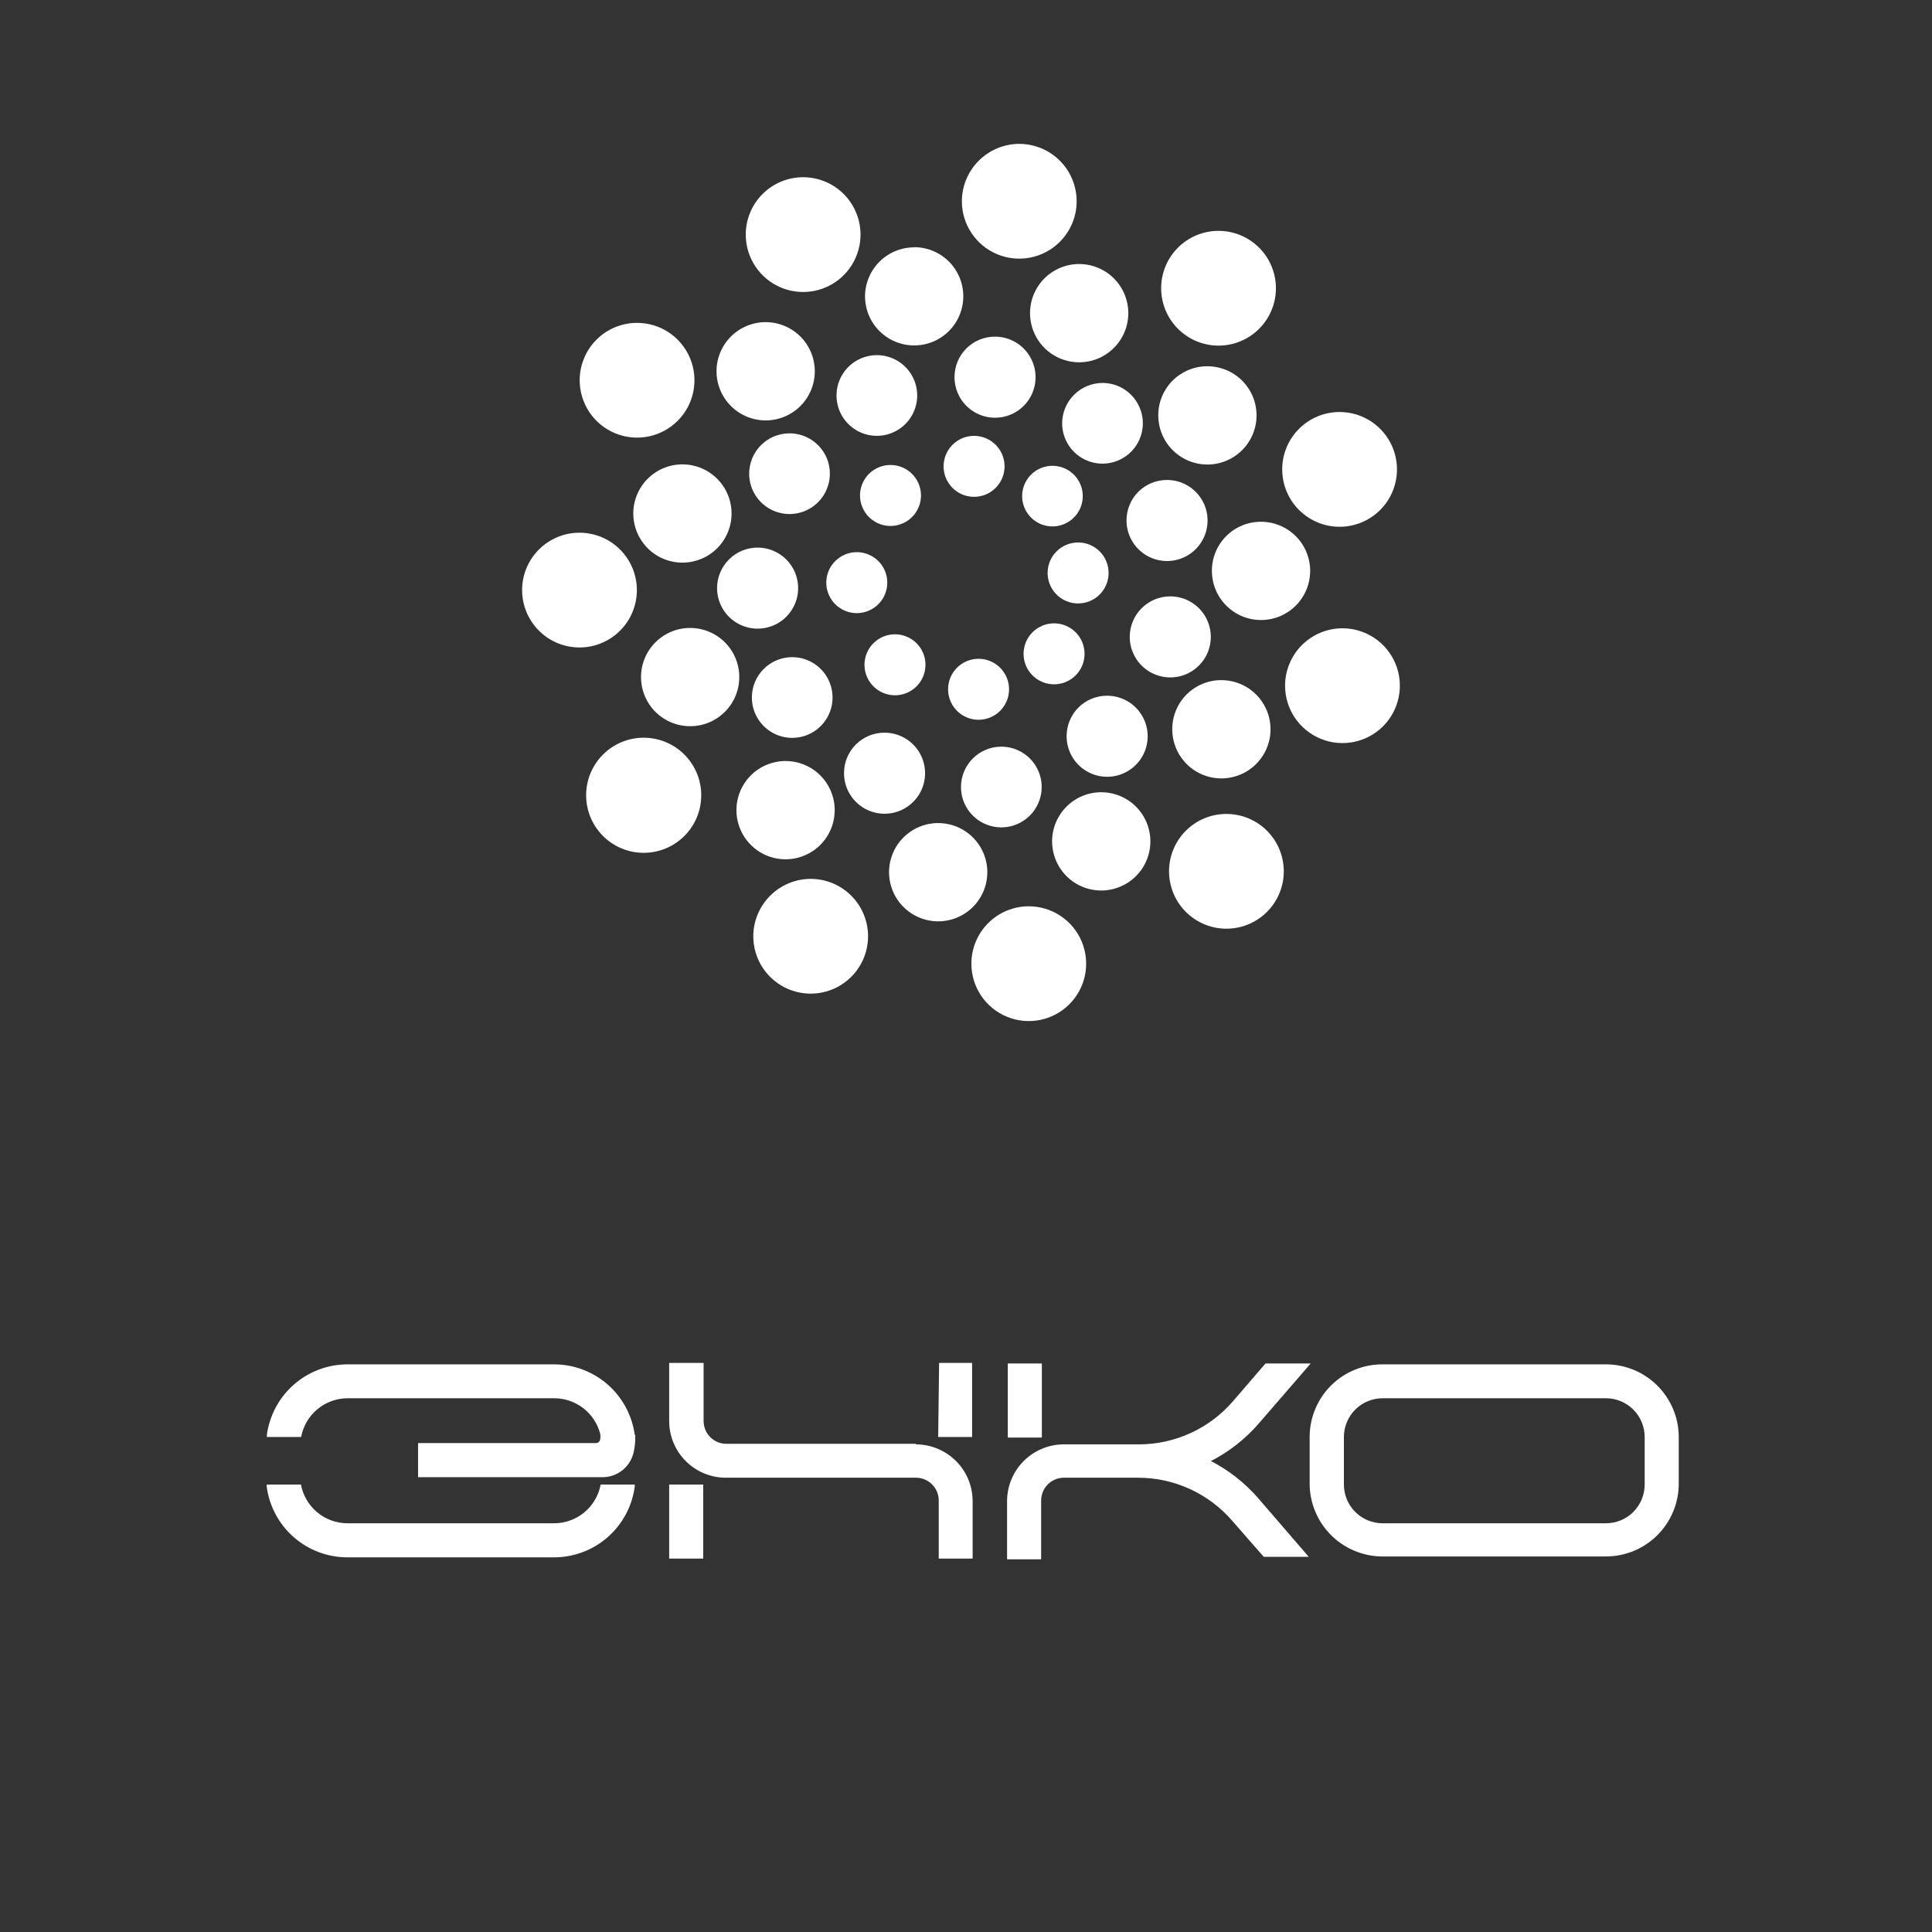 <?xml version="1.0" encoding="UTF-8"?> <svg xmlns="http://www.w3.org/2000/svg" width="221" height="221" viewBox="0 0 221 221" fill="none"><rect x="0" y="0" width="221" height="221" fill="#333333" stroke="none"/> <g clip-path="url(#clip0_104_882)"> <path d="M183.702 156.068H158.015C155.847 156.095 153.775 156.968 152.242 158.501C150.709 160.035 149.836 162.107 149.809 164.275V169.712C149.814 171.898 150.676 173.995 152.211 175.553C153.745 177.11 155.829 178.004 158.015 178.041H183.702C185.911 178.041 188.03 177.164 189.592 175.602C191.154 174.039 192.031 171.921 192.031 169.712V164.275C191.999 162.087 191.107 160 189.549 158.464C187.99 156.929 185.89 156.068 183.702 156.068ZM188.133 169.814C188.133 170.99 187.666 172.117 186.835 172.948C186.004 173.779 184.877 174.246 183.702 174.246H158.159C156.984 174.246 155.857 173.779 155.026 172.948C154.195 172.117 153.728 170.99 153.728 169.814V164.377C153.728 163.202 154.195 162.075 155.026 161.244C155.857 160.413 156.984 159.946 158.159 159.946H183.702C184.877 159.946 186.004 160.413 186.835 161.244C187.666 162.075 188.133 163.202 188.133 164.377V169.814ZM76.546 178.287H80.444V169.814H76.546V178.287ZM107.32 164.377H111.198V155.904H107.423L107.32 164.377ZM104.715 165.157H83.07C82.382 165.152 81.725 164.875 81.241 164.387C80.757 163.899 80.485 163.239 80.485 162.552V155.904H76.546V162.552C76.546 164.271 77.229 165.92 78.445 167.136C79.66 168.352 81.309 169.035 83.029 169.035H104.776C105.467 169.035 106.13 169.309 106.618 169.798C107.107 170.286 107.382 170.949 107.382 171.64V178.287H111.259V171.64C111.238 169.94 110.552 168.316 109.347 167.116C108.143 165.916 106.517 165.235 104.817 165.219L104.715 165.157ZM119.178 155.966H115.28V164.439H119.178V155.966ZM138.443 167.168C140.561 166.092 142.449 164.614 144.003 162.818L149.932 155.966H144.762L141.049 160.274C139.715 161.825 138.062 163.069 136.203 163.922C134.344 164.776 132.323 165.218 130.278 165.219H121.681C119.964 165.224 118.318 165.909 117.103 167.124C115.888 168.338 115.204 169.984 115.198 171.702V178.37H119.096V171.702C119.088 171.356 119.149 171.012 119.275 170.69C119.401 170.369 119.59 170.075 119.83 169.827C120.071 169.578 120.358 169.381 120.676 169.245C120.994 169.109 121.336 169.037 121.681 169.035H130.196C132.241 169.036 134.262 169.478 136.121 170.331C137.98 171.184 139.633 172.429 140.967 173.979L144.557 178.082H149.706L143.921 171.373C142.366 169.584 140.478 168.113 138.361 167.045L138.443 167.168ZM69.57 169.814H68.709C68.479 171.057 67.822 172.18 66.852 172.989C65.881 173.798 64.659 174.243 63.395 174.246H39.74C38.476 174.243 37.254 173.798 36.283 172.989C35.313 172.18 34.656 171.057 34.426 169.814H30.508C30.499 169.896 30.499 169.979 30.508 170.06C30.805 172.294 31.903 174.344 33.597 175.831C35.291 177.317 37.466 178.139 39.719 178.144H63.395C65.648 178.139 67.824 177.317 69.518 175.831C71.211 174.344 72.309 172.294 72.607 170.06C72.615 169.979 72.615 169.896 72.607 169.814H69.57ZM72.607 164.131C72.304 161.901 71.205 159.856 69.511 158.374C67.818 156.892 65.645 156.073 63.395 156.068H39.74C37.489 156.073 35.317 156.892 33.623 158.374C31.93 159.856 30.831 161.901 30.528 164.131C30.519 164.213 30.519 164.296 30.528 164.377H34.447C34.676 163.135 35.333 162.012 36.304 161.203C37.274 160.393 38.497 159.949 39.76 159.946H63.395C64.605 159.946 65.781 160.349 66.736 161.092C67.691 161.835 68.371 162.876 68.668 164.049C68.688 164.22 68.688 164.392 68.668 164.562C68.668 164.698 68.614 164.829 68.517 164.925C68.421 165.021 68.291 165.075 68.155 165.075H47.823V168.973H68.75C69.579 169.012 70.397 168.766 71.068 168.278C71.74 167.789 72.224 167.087 72.443 166.285C72.604 165.663 72.68 165.021 72.668 164.377C72.677 164.296 72.677 164.213 72.668 164.131" fill="white"></path> <path d="M91.871 20.271C93.17 20.271 94.439 20.656 95.519 21.377C96.598 22.099 97.44 23.124 97.936 24.324C98.433 25.523 98.563 26.843 98.31 28.117C98.057 29.39 97.431 30.56 96.513 31.478C95.595 32.397 94.425 33.022 93.152 33.275C91.878 33.529 90.558 33.398 89.359 32.902C88.159 32.405 87.134 31.563 86.412 30.484C85.691 29.404 85.306 28.135 85.306 26.836C85.306 25.095 85.998 23.425 87.229 22.194C88.46 20.963 90.13 20.271 91.871 20.271Z" fill="white"></path> <path d="M72.874 36.931C74.172 36.931 75.442 37.316 76.521 38.037C77.601 38.758 78.442 39.784 78.939 40.983C79.436 42.183 79.566 43.503 79.313 44.777C79.06 46.05 78.434 47.22 77.516 48.138C76.598 49.056 75.428 49.681 74.155 49.935C72.881 50.188 71.561 50.058 70.362 49.561C69.162 49.064 68.137 48.223 67.415 47.143C66.694 46.064 66.309 44.794 66.309 43.496C66.309 41.755 67.001 40.085 68.232 38.854C69.463 37.622 71.133 36.931 72.874 36.931Z" fill="white"></path> <path d="M66.288 60.935C67.586 60.935 68.856 61.32 69.935 62.041C71.015 62.763 71.856 63.788 72.353 64.988C72.85 66.188 72.98 67.507 72.727 68.781C72.474 70.055 71.848 71.224 70.93 72.142C70.012 73.061 68.842 73.686 67.569 73.939C66.295 74.192 64.975 74.062 63.775 73.566C62.576 73.069 61.55 72.227 60.829 71.148C60.108 70.068 59.723 68.799 59.723 67.5C59.723 65.759 60.414 64.089 61.645 62.858C62.877 61.627 64.547 60.935 66.288 60.935Z" fill="white"></path> <path d="M73.611 84.385C74.914 84.381 76.189 84.763 77.275 85.485C78.361 86.206 79.208 87.233 79.71 88.436C80.211 89.639 80.345 90.964 80.093 92.243C79.841 93.522 79.216 94.697 78.295 95.62C77.375 96.543 76.202 97.172 74.924 97.428C73.646 97.684 72.32 97.555 71.116 97.057C69.911 96.559 68.882 95.715 68.157 94.631C67.432 93.548 67.046 92.274 67.046 90.971C67.046 89.227 67.737 87.555 68.967 86.321C70.198 85.086 71.868 84.39 73.611 84.385Z" fill="white"></path> <path d="M117.68 103.67C118.979 103.67 120.248 104.055 121.328 104.776C122.407 105.498 123.249 106.523 123.746 107.723C124.242 108.922 124.373 110.242 124.119 111.516C123.866 112.789 123.241 113.959 122.322 114.877C121.404 115.796 120.234 116.421 118.961 116.674C117.687 116.927 116.367 116.797 115.168 116.3C113.968 115.804 112.943 114.962 112.221 113.882C111.5 112.803 111.115 111.534 111.115 110.235C111.115 108.494 111.807 106.824 113.038 105.593C114.269 104.362 115.939 103.67 117.68 103.67Z" fill="white"></path> <path d="M140.289 93.105C141.587 93.105 142.857 93.49 143.936 94.211C145.016 94.932 145.857 95.958 146.354 97.157C146.851 98.357 146.981 99.677 146.728 100.95C146.475 102.224 145.849 103.394 144.931 104.312C144.013 105.23 142.843 105.855 141.57 106.109C140.296 106.362 138.976 106.232 137.777 105.735C136.577 105.238 135.552 104.397 134.83 103.317C134.109 102.237 133.724 100.968 133.724 99.67C133.724 97.928 134.415 96.259 135.647 95.027C136.878 93.796 138.548 93.105 140.289 93.105Z" fill="white"></path> <path d="M153.564 71.87C154.863 71.87 156.132 72.255 157.211 72.977C158.291 73.698 159.133 74.723 159.63 75.923C160.126 77.123 160.256 78.442 160.003 79.716C159.75 80.99 159.125 82.159 158.206 83.078C157.288 83.996 156.118 84.621 154.845 84.874C153.571 85.128 152.251 84.998 151.052 84.501C149.852 84.004 148.827 83.162 148.105 82.083C147.384 81.003 146.999 79.734 146.999 78.435C146.999 76.694 147.691 75.024 148.922 73.793C150.153 72.562 151.823 71.87 153.564 71.87Z" fill="white"></path> <path d="M139.408 26.406C140.705 26.41 141.973 26.799 143.05 27.523C144.127 28.247 144.965 29.273 145.459 30.473C145.952 31.673 146.079 32.993 145.824 34.265C145.568 35.537 144.941 36.705 144.022 37.621C143.103 38.537 141.934 39.16 140.661 39.412C139.388 39.664 138.069 39.532 136.87 39.035C135.672 38.537 134.648 37.696 133.927 36.617C133.207 35.538 132.822 34.269 132.822 32.971C132.822 32.108 132.993 31.252 133.324 30.454C133.655 29.657 134.14 28.932 134.752 28.322C135.364 27.712 136.09 27.229 136.889 26.9C137.688 26.571 138.544 26.404 139.408 26.406Z" fill="white"></path> <path d="M153.235 47.129C154.534 47.129 155.803 47.514 156.883 48.235C157.962 48.957 158.804 49.982 159.301 51.182C159.797 52.381 159.927 53.701 159.674 54.975C159.421 56.248 158.796 57.418 157.877 58.336C156.959 59.255 155.789 59.88 154.516 60.133C153.242 60.386 151.922 60.256 150.723 59.76C149.523 59.263 148.498 58.421 147.776 57.342C147.055 56.262 146.67 54.993 146.67 53.694C146.67 51.953 147.362 50.283 148.593 49.052C149.824 47.821 151.494 47.129 153.235 47.129Z" fill="white"></path> <path d="M116.593 16.456C117.891 16.456 119.16 16.842 120.24 17.563C121.32 18.284 122.161 19.31 122.658 20.509C123.155 21.709 123.285 23.029 123.032 24.303C122.778 25.576 122.153 26.746 121.235 27.664C120.317 28.582 119.147 29.207 117.873 29.461C116.6 29.714 115.28 29.584 114.08 29.087C112.881 28.59 111.855 27.749 111.134 26.669C110.413 25.59 110.027 24.32 110.027 23.022C110.033 21.282 110.726 19.616 111.956 18.385C113.186 17.155 114.853 16.462 116.593 16.456Z" fill="white"></path> <path d="M144.249 59.683C145.36 59.683 146.447 60.012 147.372 60.63C148.296 61.248 149.017 62.126 149.442 63.153C149.868 64.18 149.979 65.31 149.762 66.401C149.545 67.491 149.01 68.493 148.223 69.279C147.437 70.065 146.436 70.601 145.345 70.817C144.255 71.034 143.124 70.923 142.097 70.498C141.07 70.072 140.192 69.352 139.574 68.427C138.957 67.503 138.627 66.416 138.627 65.304C138.624 64.565 138.768 63.833 139.049 63.15C139.331 62.466 139.745 61.846 140.268 61.323C140.79 60.801 141.411 60.387 142.094 60.105C142.777 59.824 143.51 59.68 144.249 59.683Z" fill="white"></path> <path d="M139.714 77.8C140.826 77.8 141.913 78.129 142.838 78.747C143.762 79.365 144.483 80.243 144.908 81.27C145.333 82.297 145.445 83.427 145.228 84.518C145.011 85.608 144.476 86.61 143.689 87.396C142.903 88.182 141.902 88.718 140.811 88.935C139.721 89.152 138.59 89.04 137.563 88.615C136.536 88.189 135.658 87.469 135.04 86.544C134.423 85.62 134.093 84.533 134.093 83.421C134.09 82.682 134.234 81.95 134.515 81.267C134.797 80.584 135.211 79.963 135.733 79.44C136.256 78.918 136.877 78.504 137.56 78.222C138.243 77.941 138.975 77.797 139.714 77.8Z" fill="white"></path> <path d="M125.97 90.623C127.082 90.623 128.168 90.953 129.093 91.57C130.017 92.188 130.738 93.066 131.163 94.093C131.589 95.12 131.7 96.251 131.483 97.341C131.266 98.432 130.731 99.433 129.945 100.219C129.158 101.006 128.157 101.541 127.066 101.758C125.976 101.975 124.846 101.863 123.818 101.438C122.791 101.013 121.913 100.292 121.296 99.368C120.678 98.443 120.348 97.356 120.348 96.245C120.348 94.754 120.941 93.324 121.995 92.269C123.049 91.215 124.479 90.623 125.97 90.623Z" fill="white"></path> <path d="M107.32 94.149C108.432 94.149 109.518 94.479 110.443 95.097C111.367 95.715 112.088 96.593 112.513 97.62C112.939 98.647 113.05 99.777 112.833 100.868C112.616 101.958 112.081 102.96 111.295 103.746C110.509 104.532 109.507 105.067 108.416 105.284C107.326 105.501 106.196 105.39 105.169 104.964C104.141 104.539 103.263 103.818 102.646 102.894C102.028 101.97 101.698 100.883 101.698 99.771C101.698 98.28 102.291 96.85 103.345 95.796C104.399 94.742 105.829 94.149 107.32 94.149Z" fill="white"></path> <path d="M89.84 87.052C90.953 87.048 92.041 87.374 92.969 87.989C93.896 88.604 94.619 89.481 95.048 90.508C95.477 91.535 95.591 92.665 95.376 93.757C95.162 94.849 94.628 95.853 93.843 96.641C93.057 97.429 92.056 97.966 90.965 98.185C89.874 98.404 88.742 98.293 87.714 97.869C86.686 97.444 85.806 96.723 85.188 95.799C84.569 94.874 84.239 93.786 84.239 92.673C84.239 91.186 84.828 89.759 85.878 88.706C86.928 87.652 88.353 87.057 89.84 87.052Z" fill="white"></path> <path d="M78.946 71.829C80.058 71.829 81.145 72.159 82.069 72.776C82.994 73.394 83.714 74.272 84.14 75.299C84.565 76.326 84.677 77.457 84.46 78.547C84.243 79.638 83.707 80.639 82.921 81.425C82.135 82.212 81.133 82.747 80.043 82.964C78.953 83.181 77.822 83.07 76.795 82.644C75.768 82.219 74.89 81.498 74.272 80.574C73.654 79.649 73.325 78.562 73.325 77.451C73.325 75.96 73.917 74.53 74.971 73.476C76.025 72.421 77.455 71.829 78.946 71.829Z" fill="white"></path> <path d="M78.042 53.118C79.155 53.114 80.244 53.44 81.171 54.056C82.098 54.671 82.822 55.547 83.25 56.574C83.679 57.601 83.793 58.732 83.579 59.824C83.364 60.916 82.83 61.919 82.045 62.707C81.26 63.495 80.258 64.033 79.167 64.251C78.076 64.47 76.945 64.36 75.916 63.935C74.888 63.51 74.009 62.79 73.39 61.865C72.772 60.94 72.441 59.852 72.441 58.74C72.441 57.249 73.034 55.819 74.088 54.765C75.142 53.711 76.572 53.118 78.063 53.118" fill="white"></path> <path d="M87.584 36.849C88.695 36.849 89.782 37.179 90.707 37.797C91.631 38.414 92.352 39.292 92.777 40.319C93.203 41.346 93.314 42.477 93.097 43.567C92.88 44.658 92.345 45.659 91.559 46.446C90.772 47.232 89.771 47.767 88.68 47.984C87.59 48.201 86.46 48.09 85.433 47.664C84.405 47.239 83.527 46.518 82.91 45.594C82.292 44.669 81.962 43.582 81.962 42.471C81.962 40.98 82.555 39.55 83.609 38.496C84.663 37.441 86.093 36.849 87.584 36.849Z" fill="white"></path> <path d="M104.572 28.273C105.682 28.273 106.768 28.602 107.692 29.218C108.616 29.835 109.337 30.712 109.763 31.738C110.189 32.764 110.302 33.893 110.086 34.983C109.871 36.073 109.338 37.075 108.554 37.862C107.77 38.649 106.77 39.185 105.681 39.405C104.592 39.624 103.462 39.516 102.434 39.093C101.407 38.671 100.528 37.954 99.907 37.032C99.287 36.11 98.954 35.025 98.95 33.914C98.95 33.176 99.096 32.445 99.378 31.763C99.66 31.081 100.075 30.462 100.597 29.939C101.119 29.418 101.738 29.003 102.42 28.721C103.102 28.438 103.833 28.293 104.572 28.293" fill="white"></path> <path d="M123.446 30.201C124.557 30.201 125.644 30.531 126.569 31.148C127.493 31.766 128.214 32.644 128.639 33.671C129.065 34.699 129.176 35.829 128.959 36.919C128.742 38.01 128.207 39.011 127.42 39.797C126.634 40.584 125.633 41.119 124.542 41.336C123.452 41.553 122.321 41.442 121.294 41.016C120.267 40.591 119.389 39.87 118.771 38.946C118.154 38.021 117.824 36.934 117.824 35.823C117.824 34.332 118.416 32.902 119.471 31.848C120.525 30.793 121.955 30.201 123.446 30.201Z" fill="white"></path> <path d="M138.094 41.895C139.208 41.892 140.297 42.218 141.225 42.834C142.152 43.45 142.876 44.328 143.304 45.356C143.732 46.384 143.845 47.516 143.629 48.609C143.413 49.701 142.877 50.704 142.089 51.492C141.302 52.279 140.298 52.815 139.206 53.031C138.114 53.248 136.982 53.135 135.954 52.706C134.926 52.279 134.048 51.555 133.432 50.627C132.816 49.7 132.489 48.61 132.493 47.496C132.493 46.011 133.083 44.586 134.134 43.536C135.184 42.486 136.609 41.895 138.094 41.895Z" fill="white"></path> <path d="M113.802 38.51C114.721 38.506 115.62 38.775 116.386 39.283C117.152 39.791 117.749 40.515 118.102 41.363C118.456 42.211 118.549 43.145 118.371 44.047C118.193 44.948 117.751 45.776 117.101 46.426C116.452 47.075 115.624 47.517 114.722 47.696C113.821 47.874 112.887 47.78 112.039 47.427C111.191 47.073 110.467 46.476 109.959 45.71C109.451 44.944 109.182 44.045 109.186 43.126C109.186 41.902 109.672 40.728 110.538 39.862C111.404 38.997 112.578 38.51 113.802 38.51Z" fill="white"></path> <path d="M126.113 43.804C127.026 43.804 127.918 44.075 128.677 44.582C129.437 45.089 130.028 45.81 130.378 46.654C130.727 47.497 130.818 48.425 130.64 49.321C130.462 50.216 130.022 51.039 129.377 51.684C128.731 52.33 127.909 52.77 127.013 52.948C126.118 53.126 125.19 53.035 124.346 52.685C123.503 52.336 122.782 51.744 122.275 50.985C121.767 50.226 121.497 49.333 121.497 48.42C121.502 47.198 121.99 46.027 122.855 45.162C123.719 44.298 124.89 43.81 126.113 43.804Z" fill="white"></path> <path d="M133.477 54.903C134.396 54.899 135.295 55.168 136.061 55.676C136.827 56.184 137.424 56.908 137.778 57.756C138.131 58.604 138.225 59.538 138.046 60.44C137.868 61.341 137.426 62.169 136.776 62.819C136.127 63.468 135.299 63.91 134.397 64.088C133.496 64.267 132.562 64.173 131.714 63.82C130.866 63.466 130.142 62.869 129.634 62.103C129.126 61.337 128.857 60.438 128.861 59.52C128.861 58.295 129.348 57.121 130.213 56.255C131.079 55.39 132.253 54.903 133.477 54.903Z" fill="white"></path> <path d="M133.867 68.217C134.784 68.217 135.681 68.489 136.443 68.998C137.206 69.508 137.8 70.232 138.151 71.079C138.502 71.926 138.594 72.859 138.415 73.758C138.236 74.657 137.794 75.484 137.146 76.132C136.497 76.781 135.671 77.222 134.772 77.401C133.872 77.58 132.94 77.488 132.093 77.137C131.246 76.786 130.521 76.192 130.012 75.43C129.502 74.667 129.23 73.77 129.23 72.853C129.23 71.624 129.719 70.444 130.589 69.575C131.458 68.705 132.637 68.217 133.867 68.217Z" fill="white"></path> <path d="M126.625 79.583C127.544 79.579 128.443 79.848 129.209 80.356C129.975 80.864 130.572 81.588 130.926 82.436C131.279 83.284 131.373 84.218 131.194 85.119C131.016 86.02 130.574 86.849 129.924 87.498C129.275 88.148 128.447 88.59 127.545 88.768C126.644 88.946 125.71 88.853 124.862 88.499C124.014 88.146 123.29 87.549 122.782 86.783C122.274 86.017 122.005 85.118 122.009 84.199C122.009 82.975 122.496 81.801 123.361 80.935C124.227 80.069 125.401 79.583 126.625 79.583Z" fill="white"></path> <path d="M114.541 85.41C115.454 85.41 116.347 85.681 117.106 86.188C117.865 86.695 118.457 87.416 118.806 88.26C119.155 89.103 119.247 90.031 119.069 90.927C118.891 91.822 118.451 92.645 117.805 93.29C117.16 93.936 116.337 94.376 115.442 94.554C114.546 94.732 113.618 94.64 112.775 94.291C111.931 93.942 111.21 93.35 110.703 92.591C110.196 91.832 109.925 90.939 109.925 90.026C109.925 88.802 110.412 87.628 111.277 86.762C112.143 85.897 113.317 85.41 114.541 85.41Z" fill="white"></path> <path d="M101.163 83.811C102.082 83.806 102.981 84.076 103.747 84.584C104.512 85.091 105.11 85.815 105.463 86.663C105.817 87.511 105.91 88.445 105.732 89.347C105.554 90.248 105.112 91.076 104.462 91.726C103.813 92.376 102.985 92.817 102.083 92.996C101.182 93.174 100.248 93.081 99.4 92.727C98.552 92.374 97.828 91.776 97.32 91.01C96.812 90.245 96.543 89.346 96.547 88.427C96.547 87.203 97.033 86.028 97.899 85.163C98.765 84.297 99.939 83.811 101.163 83.811Z" fill="white"></path> <path d="M90.62 75.172C91.533 75.172 92.426 75.443 93.185 75.95C93.944 76.457 94.536 77.178 94.885 78.022C95.234 78.865 95.326 79.793 95.148 80.689C94.97 81.584 94.53 82.407 93.884 83.052C93.239 83.698 92.416 84.137 91.521 84.316C90.625 84.494 89.697 84.402 88.854 84.053C88.01 83.703 87.289 83.112 86.782 82.353C86.275 81.594 86.004 80.701 86.004 79.788C86.004 78.564 86.49 77.39 87.356 76.524C88.222 75.658 89.396 75.172 90.62 75.172Z" fill="white"></path> <path d="M86.641 62.639C87.559 62.635 88.458 62.903 89.223 63.41C89.988 63.917 90.585 64.64 90.94 65.487C91.294 66.334 91.388 67.266 91.212 68.167C91.035 69.068 90.595 69.896 89.948 70.547C89.3 71.197 88.474 71.641 87.574 71.821C86.674 72.002 85.741 71.911 84.892 71.561C84.044 71.211 83.318 70.616 82.808 69.853C82.298 69.091 82.025 68.193 82.025 67.275C82.025 66.049 82.511 64.873 83.376 64.004C84.241 63.135 85.415 62.644 86.641 62.639Z" fill="white"></path> <path d="M90.332 49.569C91.245 49.573 92.135 49.848 92.891 50.357C93.648 50.867 94.236 51.589 94.583 52.433C94.929 53.277 95.017 54.205 94.837 55.099C94.656 55.993 94.215 56.813 93.569 57.457C92.922 58.1 92.1 58.538 91.205 58.714C90.31 58.891 89.383 58.798 88.541 58.448C87.698 58.098 86.979 57.507 86.472 56.748C85.966 55.989 85.696 55.098 85.696 54.185C85.696 53.578 85.816 52.976 86.049 52.414C86.282 51.853 86.624 51.343 87.055 50.914C87.486 50.485 87.997 50.146 88.56 49.915C89.122 49.684 89.725 49.567 90.332 49.569Z" fill="white"></path> <path d="M100.322 40.623C101.234 40.627 102.125 40.901 102.881 41.411C103.638 41.92 104.226 42.643 104.572 43.486C104.919 44.33 105.007 45.258 104.827 46.152C104.646 47.046 104.205 47.867 103.559 48.51C102.912 49.154 102.09 49.591 101.195 49.768C100.3 49.944 99.373 49.852 98.53 49.502C97.688 49.151 96.968 48.56 96.462 47.801C95.956 47.042 95.686 46.151 95.686 45.239C95.686 44.631 95.806 44.029 96.039 43.468C96.272 42.906 96.614 42.396 97.045 41.967C97.476 41.538 97.987 41.199 98.549 40.968C99.112 40.737 99.714 40.62 100.322 40.623Z" fill="white"></path> <path d="M111.423 49.857C112.113 49.857 112.787 50.062 113.361 50.445C113.934 50.828 114.381 51.373 114.645 52.01C114.909 52.647 114.978 53.349 114.844 54.025C114.709 54.702 114.377 55.323 113.889 55.811C113.401 56.299 112.78 56.631 112.103 56.765C111.427 56.9 110.726 56.831 110.088 56.567C109.451 56.303 108.906 55.856 108.523 55.282C108.14 54.709 107.935 54.035 107.935 53.345C107.935 52.42 108.303 51.533 108.957 50.879C109.611 50.224 110.498 49.857 111.423 49.857Z" fill="white"></path> <path d="M111.917 75.359C112.608 75.354 113.286 75.556 113.862 75.938C114.439 76.319 114.889 76.864 115.156 77.502C115.422 78.14 115.493 78.843 115.359 79.522C115.225 80.2 114.893 80.823 114.404 81.312C113.915 81.801 113.291 82.134 112.613 82.268C111.934 82.402 111.231 82.331 110.593 82.064C109.955 81.798 109.411 81.348 109.029 80.771C108.647 80.194 108.446 79.517 108.45 78.826C108.455 77.908 108.822 77.029 109.471 76.38C110.12 75.731 110.999 75.364 111.917 75.359Z" fill="white"></path> <path d="M122.851 54.308C123.333 54.794 123.66 55.412 123.792 56.084C123.923 56.755 123.853 57.451 123.59 58.083C123.326 58.715 122.882 59.255 122.312 59.634C121.743 60.014 121.074 60.217 120.389 60.217C119.705 60.217 119.035 60.014 118.466 59.634C117.896 59.255 117.452 58.715 117.189 58.083C116.925 57.451 116.855 56.755 116.986 56.084C117.118 55.412 117.445 54.794 117.927 54.308C118.249 53.983 118.633 53.725 119.056 53.549C119.478 53.373 119.931 53.282 120.389 53.282C120.847 53.282 121.3 53.373 121.723 53.549C122.145 53.725 122.529 53.983 122.851 54.308Z" fill="white"></path> <path d="M104.838 73.574C105.327 74.061 105.66 74.683 105.796 75.359C105.931 76.036 105.863 76.738 105.599 77.376C105.335 78.014 104.888 78.56 104.315 78.944C103.741 79.327 103.066 79.532 102.376 79.532C101.685 79.532 101.011 79.327 100.437 78.944C99.863 78.56 99.416 78.014 99.152 77.376C98.889 76.738 98.82 76.036 98.956 75.359C99.091 74.683 99.425 74.061 99.914 73.574C100.567 72.922 101.453 72.557 102.376 72.557C103.299 72.557 104.184 72.922 104.838 73.574Z" fill="white"></path> <path d="M100.469 64.177C100.958 64.665 101.291 65.286 101.427 65.963C101.562 66.64 101.494 67.342 101.23 67.98C100.967 68.618 100.52 69.163 99.946 69.547C99.372 69.931 98.697 70.136 98.007 70.136C97.317 70.136 96.642 69.931 96.068 69.547C95.494 69.163 95.047 68.618 94.783 67.98C94.52 67.342 94.451 66.64 94.587 65.963C94.722 65.286 95.056 64.665 95.545 64.177C96.199 63.526 97.084 63.16 98.007 63.16C98.93 63.16 99.815 63.526 100.469 64.177Z" fill="white"></path> <path d="M104.325 54.205C104.814 54.692 105.147 55.313 105.283 55.99C105.418 56.667 105.35 57.369 105.086 58.007C104.823 58.645 104.376 59.191 103.802 59.574C103.228 59.958 102.553 60.163 101.863 60.163C101.172 60.163 100.498 59.958 99.924 59.574C99.35 59.191 98.903 58.645 98.639 58.007C98.376 57.369 98.307 56.667 98.443 55.99C98.579 55.313 98.912 54.692 99.401 54.205C100.055 53.553 100.94 53.188 101.863 53.188C102.786 53.188 103.671 53.553 104.325 54.205Z" fill="white"></path> <path d="M125.786 63.069C126.275 63.556 126.608 64.178 126.744 64.855C126.879 65.531 126.811 66.233 126.547 66.871C126.283 67.509 125.836 68.055 125.263 68.439C124.689 68.822 124.014 69.027 123.324 69.027C122.633 69.027 121.959 68.822 121.385 68.439C120.811 68.055 120.364 67.509 120.1 66.871C119.837 66.233 119.768 65.531 119.904 64.855C120.039 64.178 120.373 63.556 120.862 63.069C121.515 62.417 122.401 62.052 123.324 62.052C124.247 62.052 125.132 62.417 125.786 63.069Z" fill="white"></path> <path d="M123.035 72.32C123.524 72.807 123.858 73.429 123.993 74.106C124.129 74.782 124.06 75.484 123.797 76.122C123.533 76.76 123.086 77.306 122.512 77.69C121.939 78.073 121.264 78.278 120.573 78.278C119.883 78.278 119.208 78.073 118.635 77.69C118.061 77.306 117.614 76.76 117.35 76.122C117.086 75.484 117.018 74.782 117.154 74.106C117.289 73.429 117.623 72.807 118.112 72.32C118.765 71.669 119.651 71.303 120.573 71.303C121.496 71.303 122.382 71.669 123.035 72.32Z" fill="white"></path> <path d="M92.733 100.532C94.032 100.532 95.301 100.917 96.38 101.639C97.46 102.36 98.302 103.385 98.799 104.585C99.296 105.785 99.425 107.105 99.172 108.378C98.919 109.652 98.294 110.822 97.375 111.74C96.457 112.658 95.287 113.283 94.014 113.536C92.74 113.79 91.42 113.66 90.221 113.163C89.021 112.666 87.996 111.824 87.274 110.745C86.553 109.665 86.168 108.396 86.168 107.097C86.173 105.358 86.867 103.691 88.097 102.461C89.327 101.231 90.994 100.538 92.733 100.532Z" fill="white"></path> </g> <defs> <clipPath id="clip0_104_882"> <rect width="221" height="221" fill="white"></rect> </clipPath> </defs> </svg> 